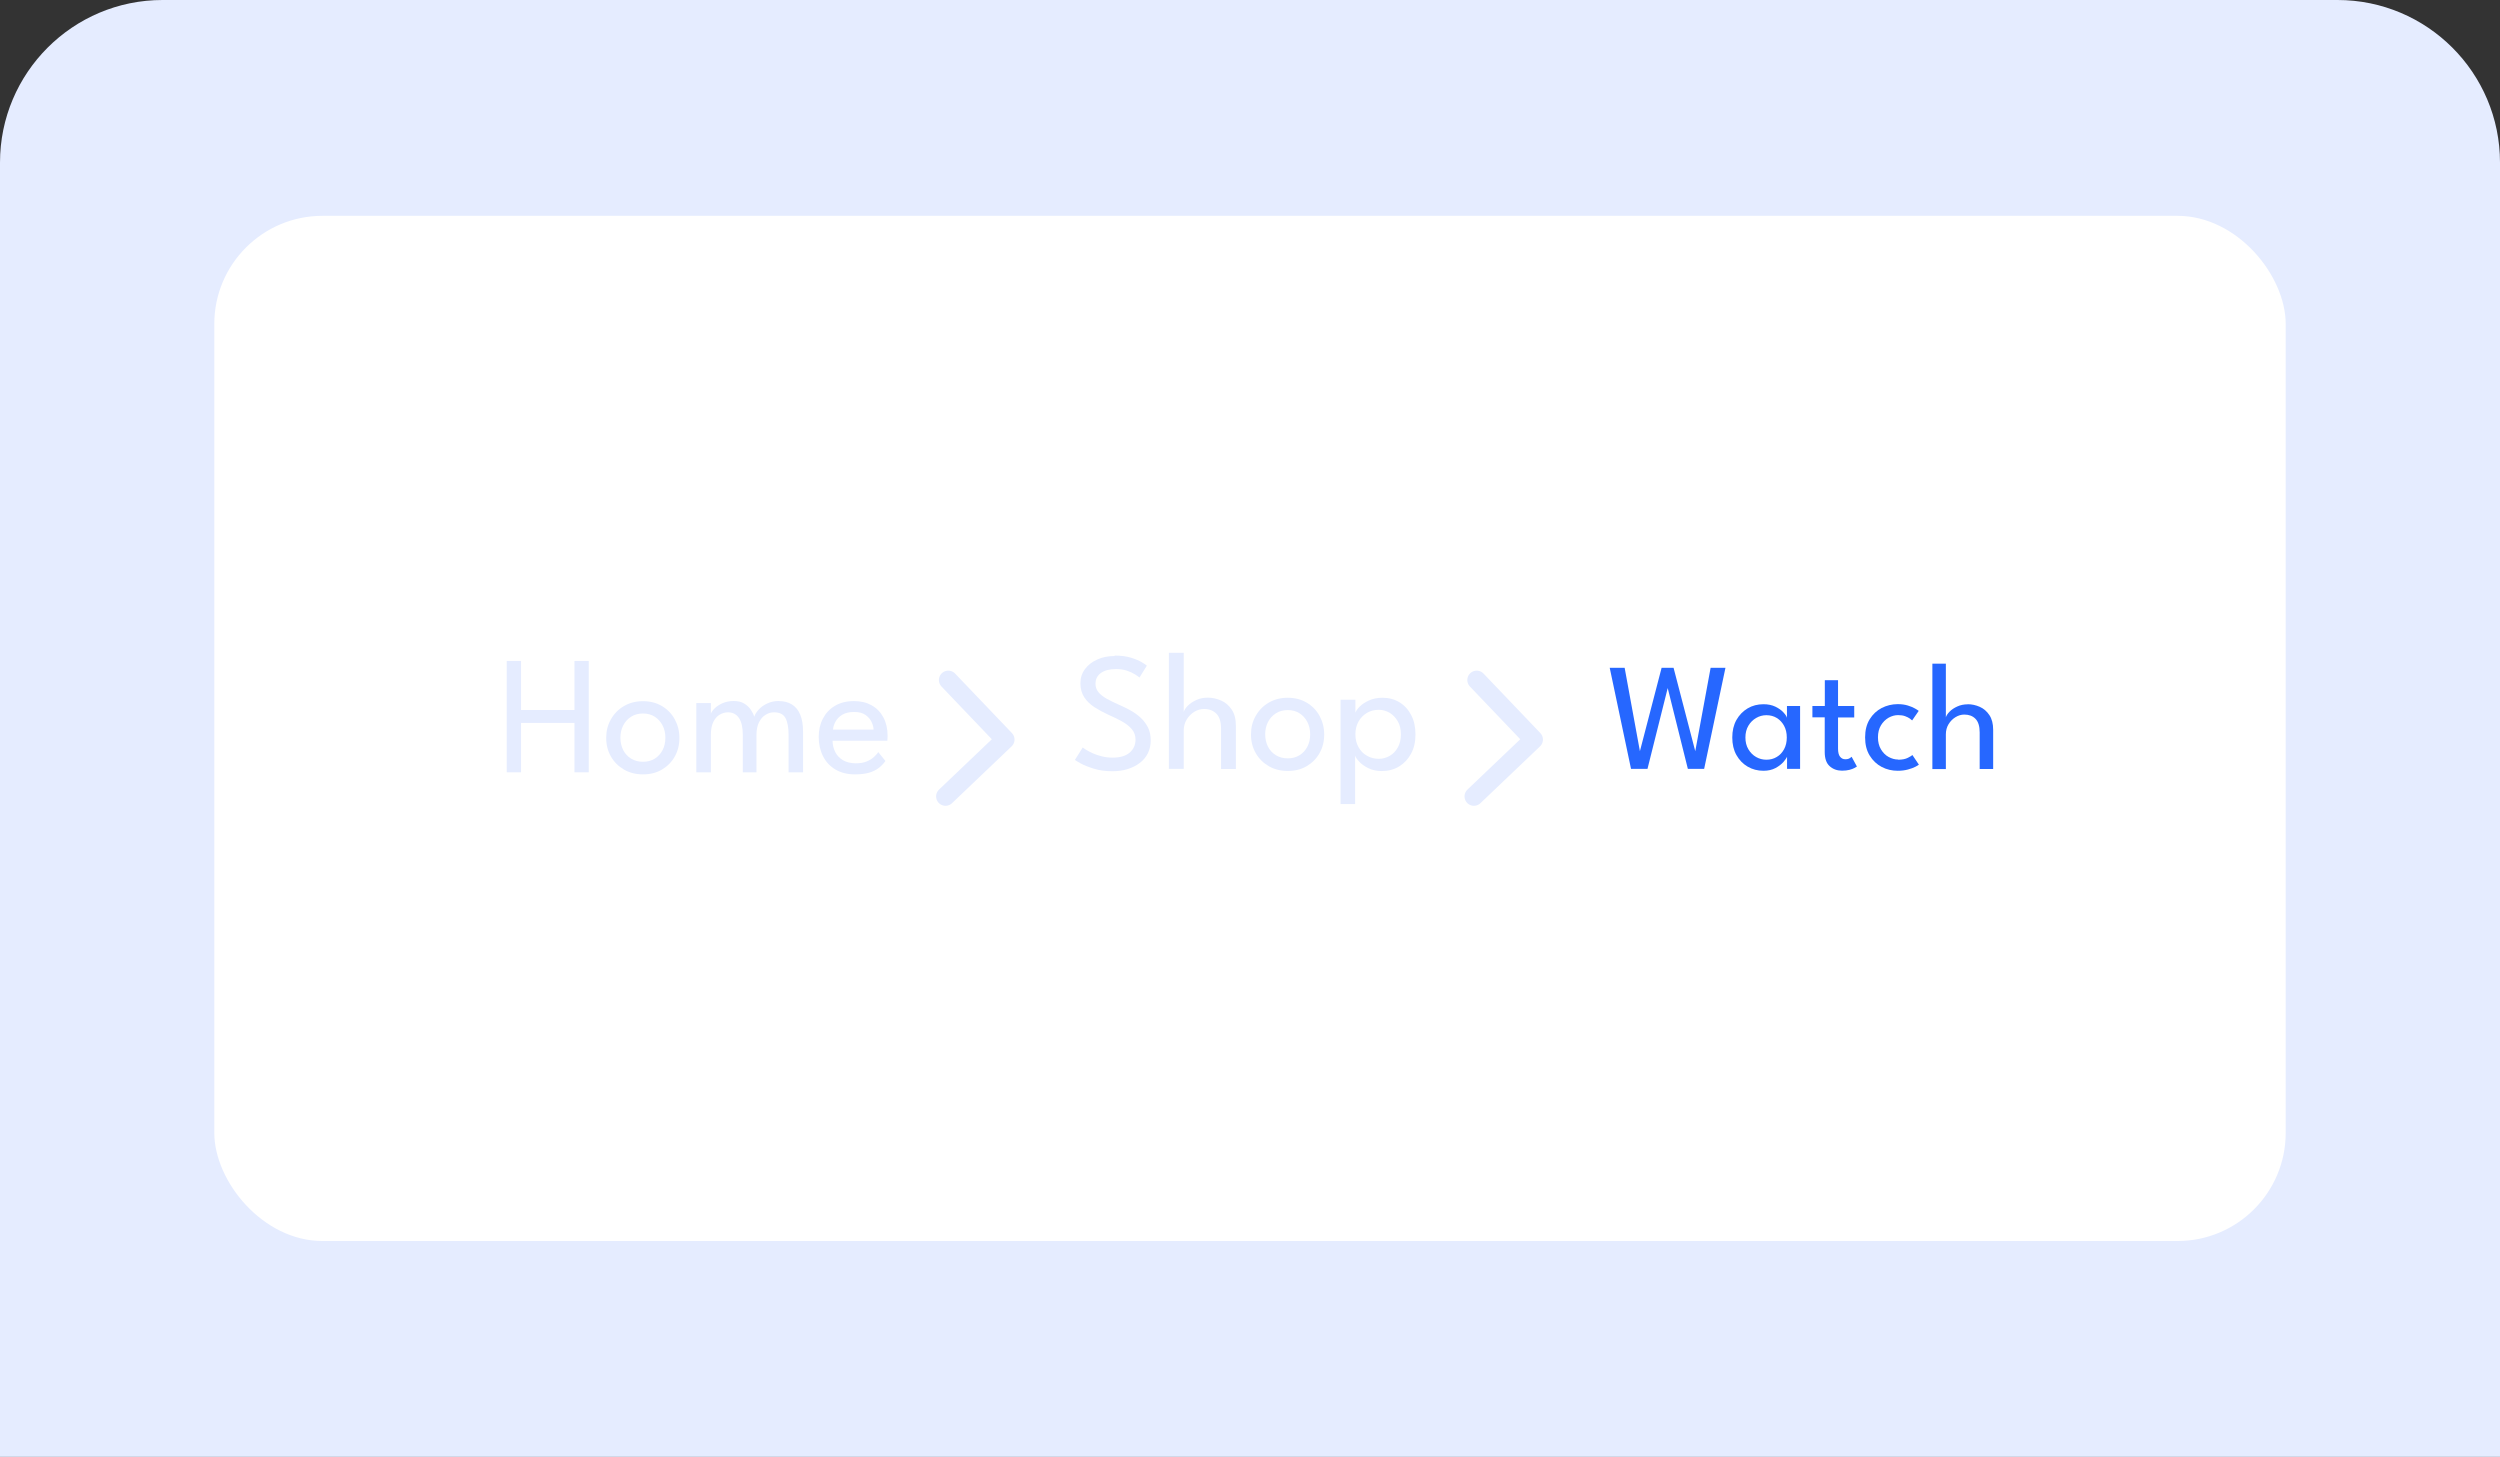 <?xml version="1.0" encoding="UTF-8"?><svg id="a" xmlns="http://www.w3.org/2000/svg" viewBox="0 0 278 162"><rect x="0" y="0" width="278" height="162" fill="#333333" stroke="none"/><path d="m18.08,0h241.84c9.98,0,18.08,8.1,18.08,18.08v143.92H0V18.08C0,8.1,8.1,0,18.08,0Z" style="fill:#e5ecff; stroke-width:0px;"/><rect x="23.83" y="24" width="230.34" height="114" rx="12.03" ry="12.03" style="fill:#fff; stroke-width:0px;"/><path d="m63.88,80.39h-5.94v5.49h-1.59v-12.38h1.59v5.45h5.94v-5.45h1.59v12.38h-1.59v-5.49Z" style="fill:#e5ecff; stroke-width:0px;"/><path d="m71.5,86.11c-.79,0-1.5-.18-2.11-.53-.62-.36-1.1-.84-1.45-1.45-.35-.61-.53-1.3-.53-2.07s.17-1.46.53-2.08c.35-.62.83-1.11,1.45-1.47.62-.36,1.32-.54,2.11-.54s1.49.18,2.1.54c.61.36,1.09.85,1.43,1.47.34.62.52,1.31.52,2.08s-.17,1.46-.52,2.07c-.34.61-.82,1.09-1.43,1.45-.61.36-1.31.53-2.1.53Zm0-1.4c.5,0,.94-.12,1.31-.35.37-.23.66-.55.87-.95.21-.4.31-.86.31-1.37s-.1-.96-.31-1.37c-.21-.41-.5-.73-.87-.97-.37-.24-.81-.36-1.31-.36s-.95.12-1.32.36c-.38.24-.67.56-.88.97-.21.41-.31.86-.31,1.37s.11.96.31,1.37c.21.4.5.72.88.95.38.23.82.35,1.32.35Z" style="fill:#e5ecff; stroke-width:0px;"/><path d="m86.59,77.96c.57,0,1.06.12,1.46.37.41.25.72.62.93,1.13.22.51.32,1.15.32,1.94v4.48h-1.61v-4.16c0-.83-.12-1.46-.35-1.88-.23-.42-.65-.63-1.27-.63-.33,0-.64.09-.93.27-.3.18-.54.45-.73.82-.19.37-.29.84-.29,1.42v4.16h-1.52v-4.16c0-.83-.14-1.46-.43-1.88-.29-.42-.69-.63-1.21-.63-.33,0-.64.09-.93.26-.29.17-.53.44-.71.81s-.27.85-.27,1.44v4.16h-1.62v-7.7h1.62v1.18c.07-.19.22-.4.45-.62.23-.22.52-.4.88-.56.36-.15.76-.23,1.21-.23s.85.09,1.16.28c.31.19.56.42.74.69.18.27.31.53.38.78.09-.27.26-.54.51-.81.25-.27.57-.5.95-.67.38-.18.8-.27,1.27-.27Z" style="fill:#e5ecff; stroke-width:0px;"/><path d="m92.58,82.36c0,.46.11.89.3,1.27.19.38.48.68.87.91.38.22.86.34,1.42.34.48,0,.88-.07,1.21-.21.34-.14.61-.31.82-.51s.37-.37.46-.53l.8.99c-.21.3-.46.56-.76.79-.3.22-.66.4-1.08.52-.43.12-.94.18-1.56.18-.83,0-1.54-.18-2.14-.53-.6-.35-1.07-.84-1.39-1.47s-.49-1.35-.49-2.16c0-.75.15-1.43.46-2.03.31-.6.75-1.08,1.34-1.43s1.29-.53,2.12-.53c.76,0,1.41.16,1.97.47.56.32.99.76,1.3,1.34.31.58.47,1.26.47,2.06,0,.05,0,.14-.01.27s-.01.22-.02.27h-6.09Zm4.56-1.23c0-.26-.08-.54-.22-.84-.14-.31-.37-.57-.68-.79-.31-.22-.73-.33-1.27-.33s-.99.11-1.33.32c-.34.21-.58.47-.74.77-.16.3-.25.59-.27.87h4.5Z" style="fill:#e5ecff; stroke-width:0px;"/><polyline points="105.45 75.62 111.77 82.24 105.14 88.56" style="fill:none; stroke:#e5ecff; stroke-linecap:round; stroke-linejoin:round; stroke-width:2.09px;"/><polyline points="164.21 75.62 170.53 82.24 163.9 88.56" style="fill:none; stroke:#e5ecff; stroke-linecap:round; stroke-linejoin:round; stroke-width:2.09px;"/><path d="m123.94,72.9c.71,0,1.33.08,1.84.24s.92.34,1.22.52c.3.18.47.3.53.36l-.82,1.32c-.09-.08-.26-.2-.5-.35-.24-.15-.53-.29-.89-.41-.36-.12-.76-.18-1.22-.18-.71,0-1.26.14-1.67.43-.41.29-.61.69-.61,1.21,0,.35.11.66.32.92s.52.51.91.73c.39.22.85.44,1.38.68.43.18.85.39,1.27.62.42.23.79.5,1.14.82.34.31.61.68.82,1.09.2.41.3.89.3,1.43s-.11,1.01-.32,1.44c-.22.43-.52.79-.91,1.08-.39.3-.85.52-1.36.68s-1.08.23-1.68.23c-.76,0-1.44-.09-2.05-.28-.61-.19-1.1-.38-1.47-.59s-.59-.33-.64-.39l.87-1.38c.08.06.21.16.41.28s.45.25.74.38c.29.13.63.24.99.33.37.09.76.14,1.18.14.84,0,1.47-.19,1.9-.56s.65-.86.65-1.44c0-.45-.14-.84-.41-1.16-.28-.33-.64-.62-1.1-.87-.46-.26-.96-.5-1.51-.74-.56-.26-1.08-.54-1.55-.84-.47-.31-.85-.67-1.13-1.1s-.43-.95-.43-1.55.17-1.13.51-1.59c.34-.46.8-.81,1.38-1.07s1.21-.38,1.91-.38Z" style="fill:#e5ecff; stroke-width:0px;"/><path d="m134.31,77.58c.51,0,1,.11,1.48.32.48.21.87.55,1.18,1.01.31.46.46,1.06.46,1.8v4.8h-1.65v-4.48c0-.76-.17-1.32-.52-1.67-.35-.35-.8-.52-1.37-.52-.38,0-.73.1-1.08.31-.34.21-.63.5-.85.86s-.33.78-.33,1.24v4.25h-1.65v-12.91h1.65v6.58c.06-.21.21-.44.45-.69.25-.25.56-.46.95-.64s.81-.26,1.27-.26Z" style="fill:#e5ecff; stroke-width:0px;"/><path d="m143.2,85.73c-.79,0-1.5-.18-2.11-.53-.62-.36-1.1-.84-1.45-1.45-.35-.61-.53-1.3-.53-2.07s.17-1.46.53-2.08c.35-.62.83-1.11,1.45-1.47.62-.36,1.32-.54,2.11-.54s1.49.18,2.1.54c.61.36,1.09.85,1.43,1.47.34.62.52,1.31.52,2.08s-.17,1.46-.52,2.07c-.34.61-.82,1.09-1.43,1.45-.61.36-1.31.53-2.1.53Zm0-1.4c.5,0,.94-.12,1.31-.35.37-.23.66-.55.87-.95.21-.4.31-.86.31-1.37s-.1-.96-.31-1.37c-.21-.41-.5-.73-.87-.97-.37-.24-.81-.36-1.31-.36s-.95.12-1.32.36c-.38.24-.67.56-.88.97-.21.41-.31.86-.31,1.37s.11.96.31,1.37c.21.4.5.72.88.95.38.23.82.35,1.32.35Z" style="fill:#e5ecff; stroke-width:0px;"/><path d="m150.69,89.41h-1.62v-11.6h1.65v1.45c.06-.19.21-.42.47-.68s.6-.49,1.04-.69c.44-.2.93-.3,1.5-.3.71,0,1.35.17,1.9.51.55.34.99.82,1.3,1.43.32.61.47,1.32.47,2.14s-.16,1.53-.49,2.14c-.33.61-.77,1.08-1.33,1.42-.56.34-1.2.51-1.92.51-.58,0-1.09-.11-1.52-.33-.44-.22-.78-.47-1.02-.74-.25-.27-.39-.49-.43-.66v5.4Zm5.09-7.75c0-.56-.11-1.04-.34-1.44s-.53-.72-.9-.95c-.38-.22-.78-.34-1.22-.34-.48,0-.92.11-1.31.34-.39.23-.71.55-.94.96s-.35.89-.35,1.43.12,1.02.35,1.43.54.73.94.95c.39.23.83.34,1.31.34.44,0,.84-.11,1.22-.33.38-.22.68-.54.9-.94.23-.41.34-.89.34-1.45Z" style="fill:#e5ecff; stroke-width:0px;"/><path d="m189.52,85.5h-1.83l-2.38-9.55h.28l-2.39,9.55h-1.83l-2.37-11.24h1.66l1.71,9.34h-.03l2.43-9.34h1.33l2.43,9.34h-.03l1.72-9.34h1.65l-2.37,11.24Z" style="fill:#2667ff; stroke-width:0px;"/><path d="m198.72,85.5v-1.36c-.05.14-.18.34-.4.59s-.52.48-.89.68c-.38.2-.82.3-1.33.3-.65,0-1.23-.15-1.76-.46-.53-.31-.94-.74-1.25-1.29-.31-.55-.46-1.2-.46-1.95s.15-1.39.46-1.95c.31-.55.73-.98,1.25-1.29.52-.31,1.11-.46,1.76-.46.5,0,.94.09,1.32.27.37.18.67.39.89.63.22.24.36.44.4.61v-1.31h1.46v6.99h-1.45Zm-4.63-3.49c0,.5.11.94.33,1.31.22.37.51.66.86.86s.73.3,1.14.3c.43,0,.82-.1,1.16-.31.34-.2.61-.49.81-.86.2-.37.3-.8.3-1.3s-.1-.93-.3-1.3c-.2-.37-.47-.66-.81-.87-.34-.21-.73-.31-1.16-.31-.4,0-.78.1-1.14.31s-.64.49-.86.86c-.22.37-.33.81-.33,1.31Z" style="fill:#2667ff; stroke-width:0px;"/><path d="m201.55,78.51h1.37v-2.87h1.47v2.87h1.8v1.27h-1.8v3.46c0,.41.07.71.22.9.15.19.34.29.58.29.22,0,.38-.04.5-.12.12-.08.19-.13.21-.16l.59,1.09s-.12.08-.27.16c-.15.08-.34.15-.57.21-.23.06-.51.09-.82.09-.54,0-1-.17-1.37-.5-.37-.33-.55-.86-.55-1.58v-3.85h-1.37v-1.27Z" style="fill:#2667ff; stroke-width:0px;"/><path d="m211.08,84.48c.44,0,.8-.07,1.07-.21.27-.14.44-.24.51-.31l.72,1.07c-.06.05-.19.13-.4.24-.21.11-.49.21-.82.3-.33.09-.71.14-1.13.14-.64,0-1.24-.14-1.79-.43-.55-.29-.99-.71-1.33-1.26-.34-.55-.51-1.22-.51-2.02s.17-1.47.51-2.02c.34-.55.78-.96,1.33-1.25.55-.28,1.15-.43,1.79-.43.41,0,.78.05,1.11.15.32.1.59.21.8.33.21.12.35.21.42.27l-.73,1.06s-.13-.11-.26-.21c-.13-.09-.3-.18-.52-.26-.22-.08-.47-.12-.78-.12-.36,0-.72.1-1.06.29-.34.2-.63.48-.85.85-.22.37-.33.81-.33,1.33s.11.96.33,1.33c.22.37.5.66.85.85s.7.29,1.06.29Z" style="fill:#2667ff; stroke-width:0px;"/><path d="m218.81,78.31c.46,0,.91.1,1.34.29s.79.5,1.07.92c.28.42.42.96.42,1.63v4.36h-1.5v-4.07c0-.69-.16-1.2-.47-1.51-.31-.32-.73-.47-1.24-.47-.34,0-.67.1-.98.29-.31.19-.57.45-.77.78s-.3.71-.3,1.13v3.86h-1.5v-11.72h1.5v5.97c.05-.19.19-.4.41-.63s.51-.42.86-.58c.35-.16.73-.24,1.15-.24Z" style="fill:#2667ff; stroke-width:0px;"/></svg>